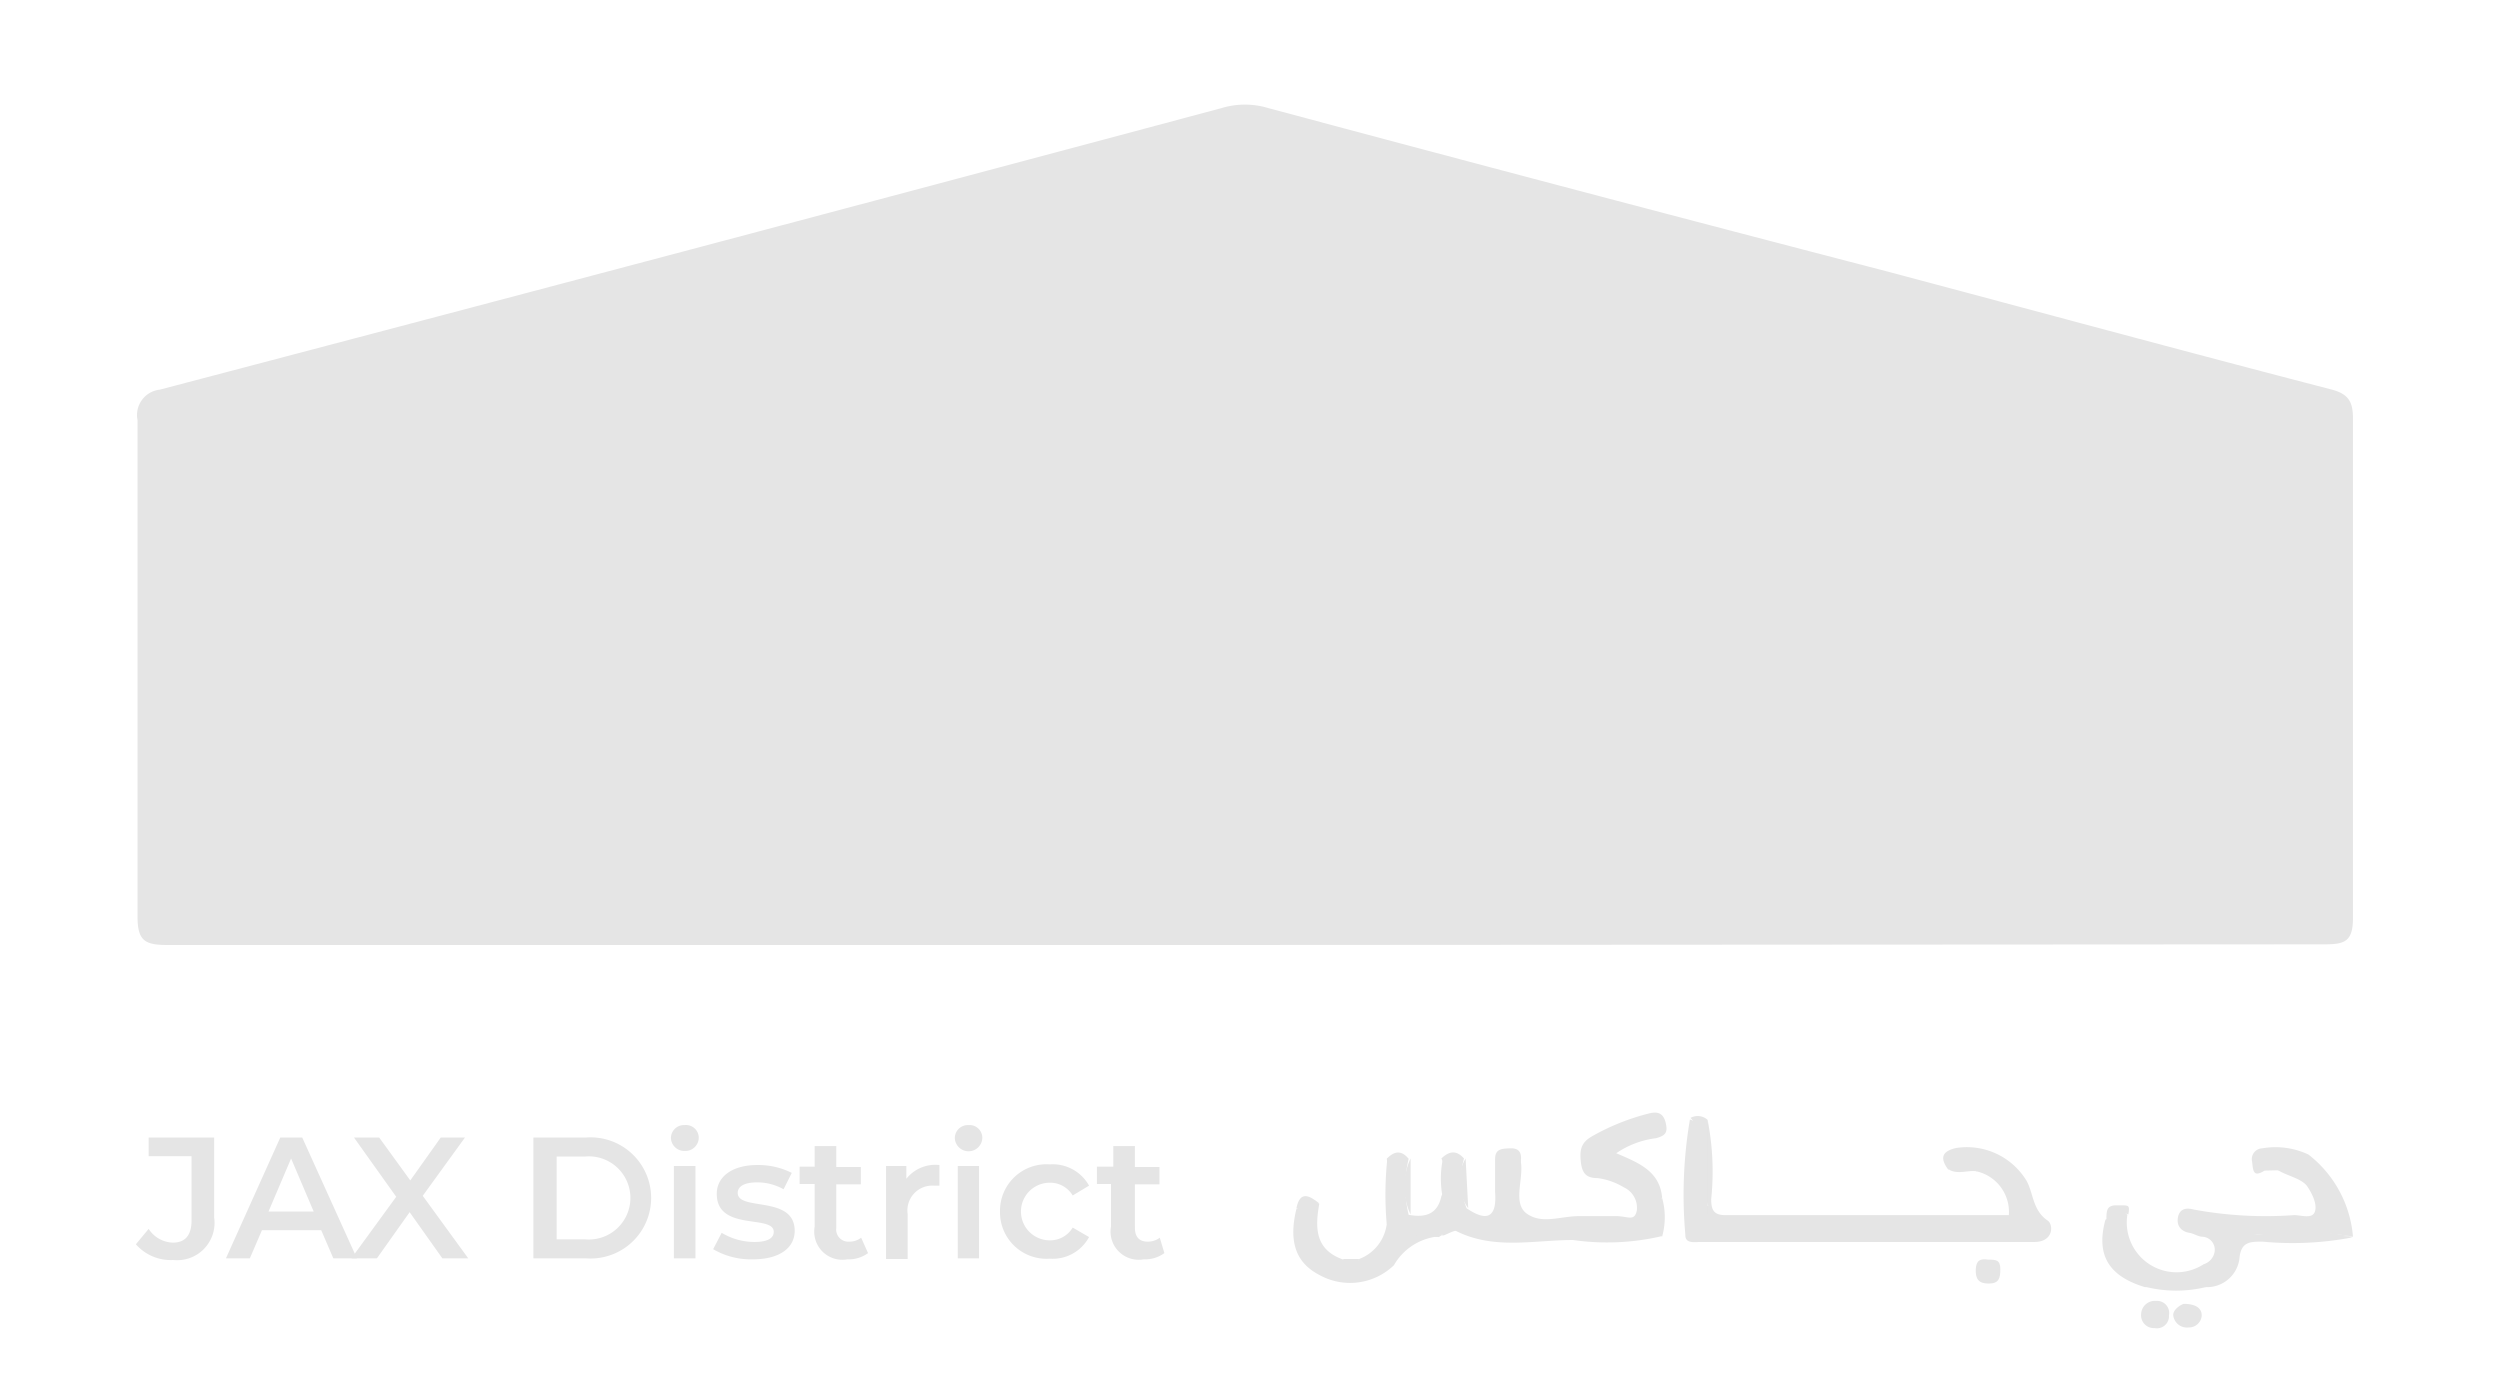 <svg id="Layer_1" data-name="Layer 1" xmlns="http://www.w3.org/2000/svg" viewBox="0 0 76.35 42.57"><defs><style>.cls-1{fill:#e5e5e5;}</style></defs><path class="cls-1" d="M38,28.86q-16.46,0-32.9,0c-.7,0-.9-.15-.9-.88,0-5.05,0-10.1,0-15.15a.78.78,0,0,1,.68-.93Q21.13,7.63,37.31,3.3a2.45,2.45,0,0,1,1.42,0q9.47,2.54,18.94,5c4.51,1.2,9,2.42,13.55,3.6.52.14.64.39.64.89,0,5.07,0,10.15,0,15.23,0,.72-.23.82-.86.82Q54.5,28.85,38,28.86Z"/><path class="cls-1" d="M41.51,38.45a1.32,1.32,0,0,0,.84-1.06,3.81,3.81,0,0,0,0-2c.23-.24.45-.27.67,0a3.66,3.66,0,0,0,0,1.71c.49.09.88,0,1-.57a1.23,1.23,0,0,0,0-1.15c.24-.23.46-.26.69,0a2.4,2.4,0,0,0,.08,1.52c.63.43.93.28.87-.5,0-.34,0-.68,0-1s.21-.32.46-.33.35.11.33.35v.08c.08.54-.27,1.27.2,1.58s1,.06,1.59.06c.37,0,.74,0,1.11,0s.57.18.64-.18a.69.69,0,0,0-.4-.7,2.08,2.08,0,0,0-.79-.28c-.34,0-.48-.13-.52-.49s0-.58.31-.77A6.93,6.93,0,0,1,50.38,34c.25-.06.42,0,.49.29s0,.39-.29.47a2.74,2.74,0,0,0-1.22.46c.68.29,1.32.54,1.4,1.34a2.19,2.19,0,0,0,0,1.19,7.33,7.33,0,0,1-2.72.12c-1.19,0-2.42.31-3.58-.28-.08,0-.24.09-.37.14-.23-.13-.49,0-.72-.08.18.08.41-.06.57.11a1.76,1.76,0,0,0-1.37.88,1.93,1.93,0,0,1-2.29.29c-.7-.37-.93-1-.69-2,.21-.17.41-.36.7-.16-.13.73-.13,1.4.74,1.7A.29.29,0,0,0,41.51,38.45Z"/><path class="cls-1" d="M52.15,34.2a8.17,8.17,0,0,1,.11,2.42c0,.34.08.5.47.49h8.62a1.27,1.27,0,0,0-1-1.34c-.27-.27-.56-.11-.85-.05-.26-.35-.2-.56.24-.66a2.13,2.13,0,0,1,2.15,1c.22.4.18.9.65,1.22.18.13.17.65-.41.65-3.4,0-6.8,0-10.2,0-.19,0-.47.06-.46-.23a13.76,13.76,0,0,1,.14-3.51.62.62,0,0,1,.44.7c0,.64,0,1.28,0,1.76,0,.27.21.15.1.18a0,0,0,0,1,0,0A8.85,8.85,0,0,1,52.15,34.2Z"/><path class="cls-1" d="M69.16,35.75c-.35.22-.35,0-.38-.27a.33.33,0,0,1,.31-.41,2.36,2.36,0,0,1,1.41.19,3.54,3.54,0,0,1,1.36,2.51,5.55,5.55,0,0,0-1.52-.08c-.5,0-1,0-1.5,0,1,.08,2-.07,3,.1a9.69,9.69,0,0,1-2.74.13c-.39,0-.67,0-.71.54a1,1,0,0,1-1,.85,11.81,11.81,0,0,0-1.88,0c-1.13-.34-1.5-1-1.21-2.06.21-.11.37-.44.67-.15a1.52,1.52,0,0,0,2.33,1.51.48.48,0,0,0,.34-.44.4.4,0,0,0-.37-.4c-.14,0-.27-.1-.41-.12s-.39-.13-.35-.44.27-.33.49-.27a12.08,12.08,0,0,0,3.06.17c.22,0,.54.12.63-.09s-.06-.54-.22-.78-.59-.32-.88-.49S69.31,35.55,69.16,35.75Z"/><path class="cls-1" d="M66.24,40.17a.37.37,0,0,1-.44.39.39.39,0,0,1-.41-.43.42.42,0,0,1,.46-.4A.37.37,0,0,1,66.24,40.17Z"/><path class="cls-1" d="M52.15,34.2v2.94c-.43-1.12.23-2.16-.52-3A.45.45,0,0,1,52.15,34.2Z"/><path class="cls-1" d="M66.69,39.82c.33,0,.56.11.55.37a.39.39,0,0,1-.4.35.42.42,0,0,1-.47-.38C66.37,40,66.57,39.86,66.69,39.82Z"/><path class="cls-1" d="M60.72,38.47c.23,0,.37,0,.37.29s-.05.44-.36.44-.4-.15-.39-.43S60.48,38.43,60.72,38.47Z"/><path class="cls-1" d="M65.52,39.3a2.54,2.54,0,0,1,1.88,0A3.86,3.86,0,0,1,65.52,39.3Z"/><path class="cls-1" d="M42.37,35.38a3.73,3.73,0,0,1,.13,2s0,0-.07,0,0,0-.08,0A10.39,10.39,0,0,1,42.37,35.38Z"/><path class="cls-1" d="M43.08,37.09a2,2,0,0,1,0-1.71Z"/><path class="cls-1" d="M65,37.09c-.26-.13-.41.27-.67.15,0-.26,0-.44.33-.43S65.06,36.76,65,37.09Z"/><path class="cls-1" d="M44.84,36.9a1.38,1.38,0,0,1-.08-1.52Z"/><path class="cls-1" d="M44.07,35.37c.34.37.2.79.13,1.2h-.07a.18.18,0,0,1-.07,0A3,3,0,0,1,44.07,35.37Z"/><path class="cls-1" d="M50.76,37.77a1.11,1.11,0,0,1,0-1.19A2.19,2.19,0,0,1,50.76,37.77Z"/><path class="cls-1" d="M43.94,37.78l-.7-.05a.74.74,0,0,1,.85,0l-.07,0Z"/><path class="cls-1" d="M59.52,35.72c.3-.23.58-.29.85.05C60.09,35.73,59.8,35.88,59.52,35.72Z"/><path class="cls-1" d="M40.29,36.75l-.7.16C39.7,36.34,40,36.52,40.29,36.75Z"/><path class="cls-1" d="M69.16,35.75c-.18-.27.09-.21.17-.19s.38-.16.27.18Z"/><path class="cls-1" d="M41.51,38.45c-.09.18-.11.2-.28.18s-.33.1-.2-.18Z"/><path class="cls-1" d="M45.86,36.87V35.39h.08v1.49Z"/><path class="cls-1" d="M62.18,37.74H51.84v-.08H62.25Z"/><path class="cls-1" d="M71.85,37.77H68.62a8.22,8.22,0,0,1,3.24,0Z"/><path class="cls-1" d="M4.15,38l.39-.47a.91.91,0,0,0,.74.42c.38,0,.57-.23.57-.68V35.31H4.54v-.57h2v2.44a1.14,1.14,0,0,1-1.25,1.3A1.41,1.41,0,0,1,4.15,38Z"/><path class="cls-1" d="M9.81,37.57H8l-.37.86H6.9l1.66-3.69h.67l1.67,3.69h-.72ZM9.58,37l-.69-1.62L8.2,37Z"/><path class="cls-1" d="M13.51,38.43l-1-1.41-1,1.41h-.78l1.37-1.88-1.29-1.81h.77l.95,1.31.93-1.31h.74l-1.29,1.78,1.39,1.91Z"/><path class="cls-1" d="M16.29,34.74H17.9a1.85,1.85,0,1,1,0,3.69H16.29Zm1.58,3.11a1.27,1.27,0,1,0,0-2.53H17v2.53Z"/><path class="cls-1" d="M20.49,34.75a.4.4,0,0,1,.42-.39.39.39,0,0,1,.43.38.41.41,0,0,1-.43.41A.41.41,0,0,1,20.49,34.75Zm.09.86h.66v2.82h-.66Z"/><path class="cls-1" d="M21.78,38.15l.26-.5a1.94,1.94,0,0,0,1,.28c.41,0,.59-.12.59-.31,0-.54-1.74,0-1.74-1.16,0-.53.48-.88,1.24-.88a2.26,2.26,0,0,1,1.05.24l-.25.5a1.63,1.63,0,0,0-.81-.21c-.4,0-.59.13-.59.32,0,.57,1.74.06,1.74,1.16,0,.53-.48.87-1.27.87A2.28,2.28,0,0,1,21.78,38.15Z"/><path class="cls-1" d="M26.51,38.27a1,1,0,0,1-.63.19.86.86,0,0,1-1-1V36.16h-.46v-.53h.46V35h.66v.64h.75v.53h-.75V37.5a.37.37,0,0,0,.39.42.59.59,0,0,0,.37-.12Z"/><path class="cls-1" d="M28.69,35.58v.63l-.16,0a.76.76,0,0,0-.81.87v1.37h-.66V35.61h.62V36A1.13,1.13,0,0,1,28.69,35.58Z"/><path class="cls-1" d="M29.16,34.75a.4.4,0,0,1,.42-.39.39.39,0,0,1,.42.38.42.42,0,0,1-.84,0Zm.09.86h.65v2.82h-.65Z"/><path class="cls-1" d="M30.54,37a1.42,1.42,0,0,1,1.52-1.44,1.27,1.27,0,0,1,1.2.65l-.5.3a.8.8,0,0,0-.7-.39.88.88,0,0,0,0,1.76.8.8,0,0,0,.7-.39l.5.29a1.26,1.26,0,0,1-1.2.66A1.42,1.42,0,0,1,30.54,37Z"/><path class="cls-1" d="M35.56,38.27a1,1,0,0,1-.63.19.86.86,0,0,1-1-1V36.16H33.5v-.53H34V35h.66v.64h.75v.53h-.75V37.5c0,.27.13.42.39.42a.61.61,0,0,0,.37-.12Z"/></svg>